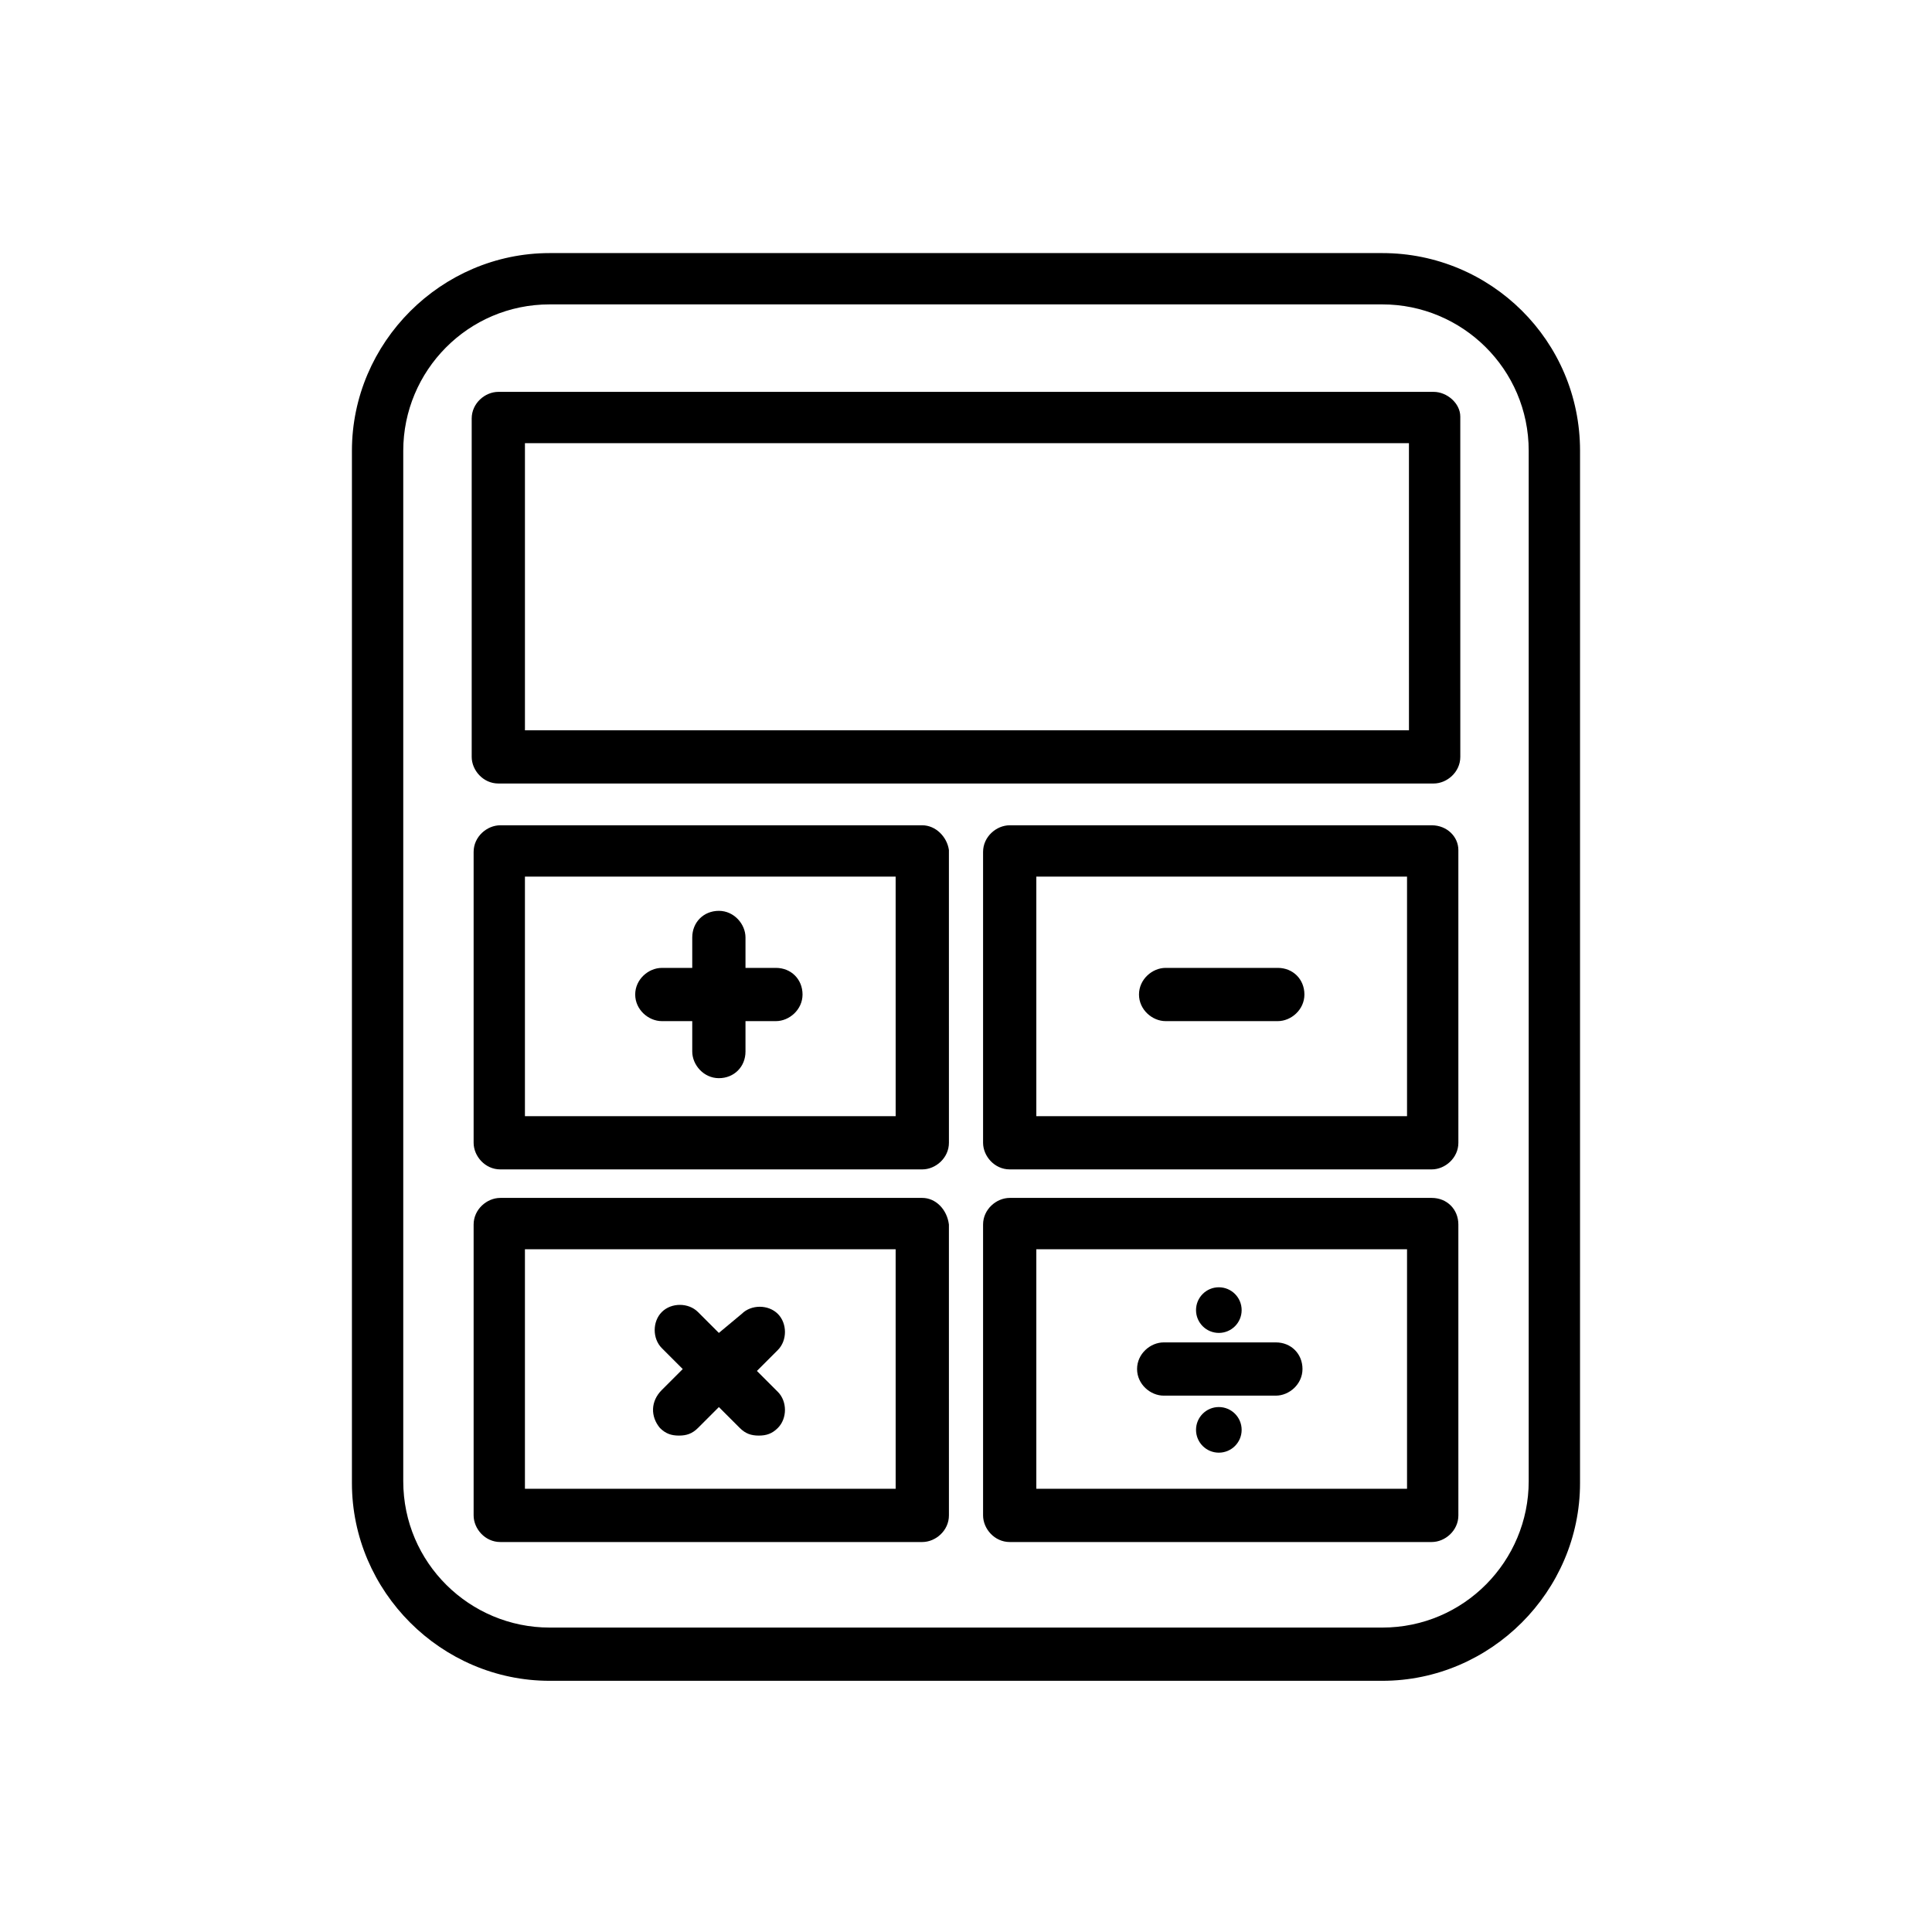 <?xml version="1.0" encoding="UTF-8"?>
<!-- The Best Svg Icon site in the world: iconSvg.co, Visit us! https://iconsvg.co -->
<svg fill="#000000" width="800px" height="800px" version="1.1" viewBox="144 144 512 512" xmlns="http://www.w3.org/2000/svg">
 <g>
  <path d="m510.33 211.07h-220.67c-28.719 0-52.395 23.68-52.395 52.395v273.57c0 28.719 23.68 52.395 52.395 52.395h220.67c28.719 0 52.395-23.68 52.395-52.395l0.004-273.57c0-29.219-23.68-52.395-52.398-52.395zm38.793 325.46c0 21.16-17.129 38.793-38.793 38.793h-220.67c-21.16 0-38.793-17.129-38.793-38.793v-273.07c0-21.16 17.129-38.793 38.793-38.793h220.67c21.16 0 38.793 17.129 38.793 38.793z"/>
  <path d="m523.94 247.85h-247.88c-3.527 0-7.055 3.023-7.055 7.055v89.676c0 3.527 3.023 7.055 7.055 7.055h247.88c3.527 0 7.055-3.023 7.055-7.055l-0.004-90.18c0-3.527-3.527-6.551-7.051-6.551zm-7.055 89.68h-233.77v-76.078h234.27l0.004 76.078z"/>
  <path d="m388.41 362.71h-111.84c-3.527 0-7.055 3.023-7.055 7.055v77.082c0 3.527 3.023 7.055 7.055 7.055h111.85c3.527 0 7.055-3.023 7.055-7.055l-0.004-77.586c-0.504-3.527-3.527-6.551-7.055-6.551zm-7.051 77.086h-98.246v-63.48h98.242z"/>
  <path d="m523.43 362.71h-111.85c-3.527 0-7.055 3.023-7.055 7.055v77.082c0 3.527 3.023 7.055 7.055 7.055h111.85c3.527 0 7.055-3.023 7.055-7.055l-0.004-77.586c0-3.527-3.023-6.551-7.051-6.551zm-6.551 77.086h-98.242v-63.48h98.242z"/>
  <path d="m388.41 461.46h-111.84c-3.527 0-7.055 3.023-7.055 7.055v77.082c0 3.527 3.023 7.055 7.055 7.055h111.85c3.527 0 7.055-3.023 7.055-7.055l-0.004-77.086c-0.504-4.031-3.527-7.051-7.055-7.051zm-7.051 77.082h-98.246v-63.48h98.242z"/>
  <path d="m523.43 461.46h-111.85c-3.527 0-7.055 3.023-7.055 7.055v77.082c0 3.527 3.023 7.055 7.055 7.055h111.85c3.527 0 7.055-3.023 7.055-7.055l-0.004-77.086c0-4.031-3.023-7.051-7.051-7.051zm-6.551 77.082h-98.242v-63.48h98.242z"/>
  <path d="m319.39 414.61h8.062v8.062c0 3.527 3.023 7.055 7.055 7.055s7.055-3.023 7.055-7.055v-8.062h8.062c3.527 0 7.055-3.023 7.055-7.055s-3.023-7.055-7.055-7.055h-8.062v-8.062c0-3.527-3.023-7.055-7.055-7.055s-7.055 3.023-7.055 7.055v8.062l-8.062 0.004c-3.527 0-7.055 3.023-7.055 7.055 0 4.027 3.527 7.051 7.055 7.051z"/>
  <path d="m318.89 522.43c1.512 1.512 3.023 2.016 5.039 2.016s3.527-0.504 5.039-2.016l5.543-5.543 5.543 5.543c1.512 1.512 3.023 2.016 5.039 2.016s3.527-0.504 5.039-2.016c2.519-2.519 2.519-7.055 0-9.574l-5.543-5.543 5.543-5.543c2.519-2.519 2.519-7.055 0-9.574-2.519-2.519-7.055-2.519-9.574 0l-6.051 5.043-5.543-5.543c-2.519-2.519-7.055-2.519-9.574 0-2.519 2.519-2.519 7.055 0 9.574l5.543 5.543-5.543 5.543c-3.019 3.019-3.019 7.051-0.5 10.074z"/>
  <path d="m452.9 414.61h29.727c3.527 0 7.055-3.023 7.055-7.055s-3.023-7.055-7.055-7.055h-29.727c-3.527 0-7.055 3.023-7.055 7.055s3.527 7.055 7.055 7.055z"/>
  <path d="m452.39 513.86h29.727c3.527 0 7.055-3.023 7.055-7.055s-3.023-7.055-7.055-7.055h-29.727c-3.527 0-7.055 3.023-7.055 7.055s3.527 7.055 7.055 7.055z"/>
  <path d="m473.05 491.19c0 3.34-2.707 6.047-6.047 6.047-3.336 0-6.043-2.707-6.043-6.047s2.707-6.047 6.043-6.047c3.34 0 6.047 2.707 6.047 6.047"/>
  <path d="m473.05 522.93c0 3.336-2.707 6.043-6.047 6.043-3.336 0-6.043-2.707-6.043-6.043 0-3.34 2.707-6.047 6.043-6.047 3.34 0 6.047 2.707 6.047 6.047"/>
 </g>
</svg>